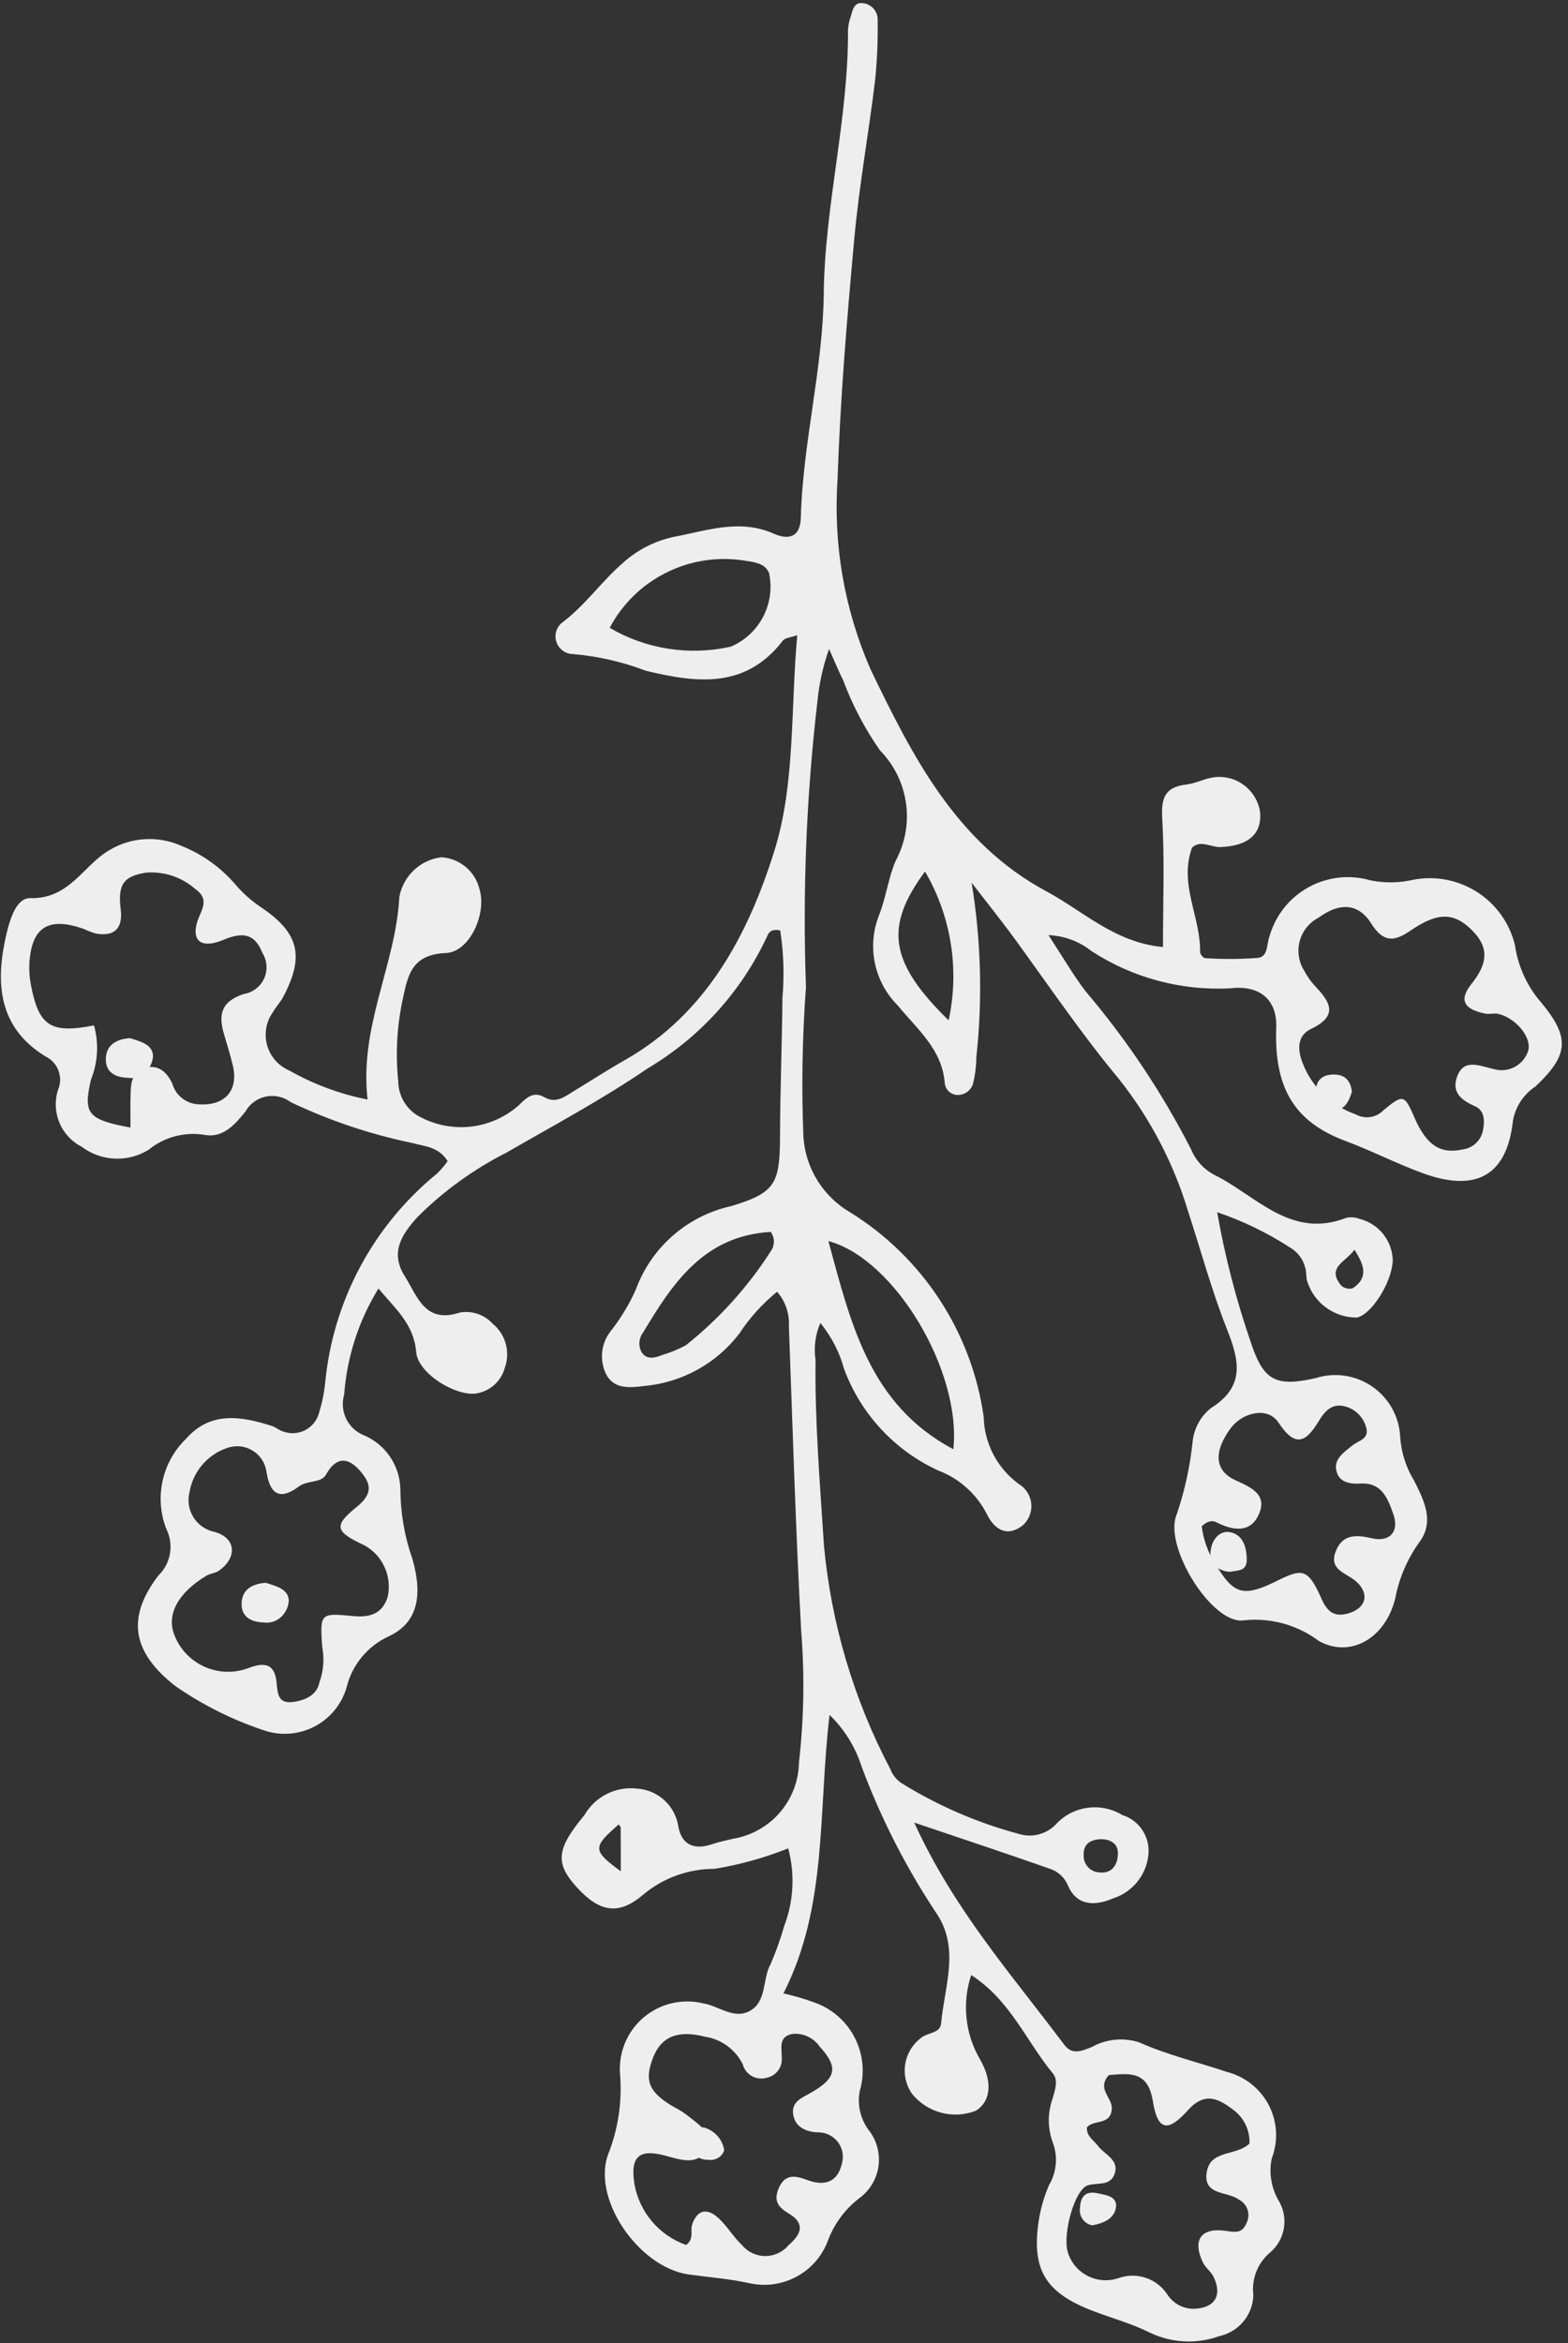 <?xml version="1.0" encoding="UTF-8"?> <svg xmlns="http://www.w3.org/2000/svg" fill="none" height="354" viewBox="0 0 237 354" width="237"><rect x="0" y="0" width="237" height="354" fill="#333333" stroke="none"/> <g fill="#eee"> <path d="m118.433 301.131c6.701-13.186 5.202-27.384 6.952-42.042 2.237 2.167 3.898 4.843 4.846 7.81 2.885 7.738 6.645 15.119 11.207 22.008 3.744 5.376 1.305 11.165.81 16.792-.137 1.569-2.147 1.351-3.095 2.24-2.609 2.005-3.185 5.692-1.305 8.392 2.302 2.854 6.191 3.897 9.627 2.571 2.131-1.245 2.731-4.212.64-7.794-2.245-3.856-2.723-8.481-1.321-12.709 5.932 3.8 8.339 10.033 12.342 14.852.875 1.051.316 2.555-.057 3.873-.754 2.126-.738 4.455.049 6.573.794 2.102.591 4.455-.552 6.395-.713 1.633-1.231 3.347-1.523 5.11-1.232 7.64.883 11.149 8.12 13.931 2.884 1.107 5.842 1.892 8.67 3.306 3.274 1.553 7.026 1.739 10.437.51 2.95-.631 5.089-3.202 5.162-6.21-.3-2.393.624-4.786 2.455-6.363 2.35-1.924 2.934-5.279 1.378-7.882-1.126-1.925-1.507-4.205-1.054-6.388 1.013-2.627.851-5.562-.445-8.061-1.297-2.498-3.606-4.325-6.337-5.02-4.424-1.488-8.987-2.555-13.273-4.471-2.383-.76-4.976-.502-7.155.719-1.564.606-2.95 1.253-4.174-.38-7.844-10.478-16.62-20.326-22.657-33.537 7.464 2.523 13.938 4.673 20.364 6.929 1.297.38 2.35 1.318 2.869 2.563 1.393 3.307 4.367 3.032 6.839 1.957 2.852-.914 4.919-3.388 5.299-6.347.414-2.757-1.247-5.417-3.922-6.242-3.168-1.932-7.268-1.431-9.869 1.229-1.467 1.674-3.817 2.296-5.924 1.577-6.24-1.682-12.195-4.277-17.681-7.689-.722-.518-1.281-1.245-1.597-2.078-5.51-10.478-8.913-21.927-10.015-33.707-.6-9.346-1.394-18.677-1.273-28.055-.291-1.908-.04-3.857.73-5.619 1.677 2.053 2.901 4.438 3.597 6.993 2.521 6.767 7.626 12.265 14.197 15.289 3.169 1.197 5.778 3.525 7.334 6.525 1.029 2.158 2.86 3.695 5.364 1.851.973-.808 1.491-2.029 1.386-3.29-.105-1.262-.794-2.385-1.88-3.032-3.266-2.377-5.227-6.137-5.316-10.171-1.815-12.759-9.189-24.054-20.153-30.861-4.092-2.377-6.742-6.614-7.09-11.327-.308-7.568-.178-15.144.381-22.695-.519-14.44.057-28.896 1.742-43.248.259-2.676.843-5.311 1.75-7.85.835 1.851 1.427 3.29 2.115 4.681 1.402 3.76 3.274 7.325 5.575 10.624 2.123 2.159 3.501 4.94 3.93 7.931.438 2.992-.105 6.048-1.531 8.716-1.151 2.636-1.475 5.627-2.553 8.304-.899 2.296-1.11 4.802-.607 7.211.502 2.41 1.701 4.625 3.444 6.372 2.933 3.597 6.733 6.621 7.114 11.763.098.938.843 1.674 1.783 1.763 1.167.089 2.237-.671 2.52-1.811.308-1.302.462-2.636.478-3.97.948-8.756.705-17.593-.721-26.285 2.228 2.903 4.53 5.757 6.685 8.716 5.114 7.042 10.008 14.238 15.583 20.949 4.732 5.958 8.282 12.758 10.469 20.043 1.937 5.934 3.566 11.982 5.867 17.771 1.872 4.713 2.747 8.659-2.39 11.869-1.621 1.269-2.634 3.145-2.82 5.19-.389 3.727-1.199 7.39-2.407 10.931-2.026 4.827 5.413 16.696 10.137 15.976 4.052-.436 8.104.68 11.361 3.121 4.749 2.644 10.032-.38 11.531-6.379.576-3.032 1.791-5.91 3.574-8.433 2.455-3.177.81-6.371-.697-9.394-1.232-1.998-1.953-4.261-2.115-6.598-.13-3.04-1.669-5.854-4.173-7.6-2.496-1.746-5.672-2.24-8.582-1.318-6.174 1.407-7.941.324-9.853-5.49-2.196-6.379-3.89-12.92-5.057-19.566 3.874 1.31 7.569 3.097 10.997 5.32 1.183.68 2.033 1.828 2.341 3.154.187.63.073 1.358.276 1.972 1.029 3.267 4.068 5.482 7.495 5.466 2.196-.404 5.308-5.328 5.43-8.611-.057-2.999-2.123-5.587-5.041-6.306-.632-.235-1.32-.291-1.985-.146-8.427 3.267-13.605-3.379-19.926-6.484-1.604-.841-2.86-2.223-3.549-3.905-4.376-8.546-9.724-16.55-15.948-23.867-1.871-2.458-3.427-5.167-5.583-8.457 2.366.097 4.643.938 6.499 2.409 6.207 4.043 13.549 6.015 20.955 5.627 4.708-.558 7.123 1.949 6.969 5.919-.332 8.893 2.545 14.189 10.437 17.132 3.947 1.471 7.674 3.396 11.604 4.843 8.055 2.975 12.803.501 13.727-7.826.357-2.151 1.605-4.051 3.428-5.248 4.935-4.681 5.291-7.292.924-12.588-2.172-2.466-3.574-5.522-4.044-8.772-.794-3.291-2.836-6.153-5.688-7.989-2.853-1.835-6.305-2.514-9.635-1.883-2.139.501-4.36.533-6.515.097-3.144-.906-6.523-.526-9.384 1.059-2.86 1.584-4.975 4.244-5.867 7.381-.462 1.213-.194 3.089-1.742 3.275-2.658.21-5.324.218-7.99.04-.275 0-.778-.622-.77-.938.114-5.255-3.233-10.211-1.215-15.757 1.288-1.213 2.836-.041 4.295-.089 4.197-.146 6.336-1.997 5.98-5.361-.268-1.649-1.191-3.129-2.561-4.091-1.369-.97-3.071-1.342-4.724-1.035-1.305.243-2.544.89-3.857 1.043-3.144.372-3.817 1.925-3.639 5.029.373 6.371.114 12.783.114 19.518-7.245-.655-12.025-5.409-17.625-8.417-13.662-7.341-20.258-20.463-26.538-33.456-3.963-9.023-5.689-18.879-5.024-28.71.405-12.176 1.426-24.344 2.536-36.48.729-7.972 2.172-15.879 3.136-23.835.316-3.105.446-6.226.389-9.338-.041-1.164-.9-2.134-2.042-2.329-1.548-.323-1.726 1.003-2.034 2.037-.235.639-.365 1.294-.405 1.965.081 13.405-3.517 26.463-3.663 39.876-.13 11.343-3.168 22.468-3.468 33.844-.081 3.113-2.05 3.307-4.068 2.401-5.178-2.312-10.17-.445-15.137.477-2.861.615-5.51 1.965-7.682 3.929-3.201 2.773-5.616 6.298-9.043 8.918-.956.663-1.377 1.868-1.029 2.975.348 1.116 1.369 1.876 2.528 1.884 3.768.323 7.471 1.172 11.004 2.522 7.715 1.852 15.072 2.782 20.72-4.56.324-.42 1.159-.453 2.172-.817-1.021 11.125-.284 22.468-3.46 32.583-3.89 12.41-10.113 24.481-22.462 31.532-2.715 1.544-5.34 3.242-8.006 4.867-1.329.808-2.561 1.803-4.295.825-1.734-.979-2.747.129-3.971 1.309-2.091 1.811-4.7 2.919-7.455 3.162-2.755.242-5.518-.388-7.893-1.795-1.71-1.132-2.747-3.032-2.771-5.078-.413-4.002-.211-8.052.592-11.998.81-3.582 1.126-7.163 6.588-7.382 3.647-.145 6.223-5.991 5.105-9.637-.648-2.709-2.998-4.673-5.778-4.835-3.209.404-5.778 2.846-6.345 6.023-.543 10.236-6.077 19.518-4.797 30.578-4.149-.816-8.144-2.296-11.823-4.382-1.645-.695-2.885-2.11-3.363-3.824-.478-1.722-.154-3.566.891-5.013.438-.776 1.078-1.431 1.499-2.207 3.274-6.129 2.504-9.702-3.241-13.575-1.475-.978-2.812-2.159-3.962-3.509-2.196-2.555-4.976-4.544-8.103-5.797-3.533-1.593-7.625-1.358-10.94.639-3.979 2.328-6.013 7.398-11.952 7.244-2.245-.057-3.241 3.671-3.817 6.444-1.483 7.163-.567 13.381 6.15 17.48 1.88.921 2.698 3.153 1.864 5.069-1.053 3.339.446 6.953 3.566 8.554 2.958 2.24 6.993 2.426 10.145.461 2.382-1.94 5.494-2.749 8.525-2.231 2.771.477 4.554-1.634 6.094-3.526.656-1.172 1.783-1.997 3.095-2.271 1.313-.275 2.682.032 3.752.84 5.843 2.782 12.001 4.851 18.346 6.169 1.888.518 4.06.582 5.373 2.741-.486.695-1.037 1.342-1.653 1.924-9.619 7.859-15.688 19.235-16.855 31.581-.162 1.552-.478 3.08-.94 4.568-.3 1.1-1.037 2.021-2.042 2.555-1.005.533-2.188.622-3.266.259-.632-.154-1.175-.672-1.799-.874-4.643-1.471-9.287-2.288-12.998 1.957-1.775 1.722-3.006 3.937-3.533 6.355-.527 2.417-.332 4.94.567 7.244 1.175 2.361.697 5.207-1.199 7.042-4.911 6.436-3.906 11.594 2.496 16.647 4.198 2.927 8.816 5.223 13.678 6.816 2.496.784 5.202.534 7.512-.695 2.309-1.229 4.019-3.339 4.757-5.846.827-3.428 3.193-6.29 6.41-7.753 4.197-1.965 5.194-5.902 3.549-11.667-1.183-3.355-1.799-6.889-1.823-10.454-.041-3.695-2.317-6.994-5.761-8.344-2.285-1.059-3.444-3.63-2.739-6.04.421-5.675 2.196-11.173 5.186-16.024 2.536 3.048 5.348 5.344 5.705 9.613.267 3.234 6.037 6.743 9.149 6.226 2.042-.348 3.695-1.852 4.238-3.849.875-2.393.138-5.077-1.839-6.686-1.24-1.359-3.087-1.989-4.902-1.69-5.348 1.77-6.434-2.418-8.371-5.474-2.261-3.573-.494-6.274 1.912-8.934 3.938-3.937 8.484-7.22 13.46-9.742 7.139-4.124 14.456-8.013 21.239-12.662 7.942-4.681 14.27-11.658 18.152-20.01.219-.558.64-1.197 1.985-.882.519 3.364.624 6.784.332 10.18-.064 6.912-.34 13.825-.364 20.73-.025 7.276-.6 8.675-7.358 10.721-6.669 1.471-12.131 6.249-14.456 12.661-1.013 2.24-2.293 4.35-3.817 6.282-1.402 1.811-1.677 4.253-.721 6.331 1.216 2.522 3.76 2.15 5.932 1.9 5.64-.534 10.81-3.396 14.254-7.891 1.572-2.394 3.501-4.528 5.721-6.339 1.248 1.423 1.88 3.274 1.783 5.158.567 15.346 1.021 30.691 1.855 46.021.535 6.646.422 13.324-.332 19.954-.048 2.773-1.069 5.441-2.885 7.543-1.815 2.102-4.311 3.501-7.049 3.962-1.086.267-2.188.477-3.242.841-2.609.881-4.497.129-5.04-2.588-.438-3.201-3.079-5.651-6.321-5.829-3.185-.348-6.264 1.213-7.868 3.978-4.262 5.15-4.53 7.277-1.102 11.012 3.274 3.573 6.175 4.269 9.91 1.083 3.023-2.555 6.864-3.953 10.835-3.945 3.816-.623 7.552-1.658 11.142-3.097 1.037 3.897.818 8.021-.624 11.78-.551 1.924-1.232 3.816-2.018 5.66-1.321 2.312-.535 5.683-3.177 7.131-2.398 1.31-4.659-.752-7.009-1.148-3.185-.777-6.548.016-9.043 2.134-2.488 2.118-3.809 5.312-3.549 8.57.316 3.954-.235 7.924-1.621 11.643-2.99 6.799 4.327 17.553 12.033 18.612 3.055.42 6.102.647 9.157 1.318 5.048 1.115 10.153-1.69 11.896-6.557.94-2.45 2.528-4.593 4.594-6.21 1.58-1.115 2.658-2.813 2.974-4.721.316-1.909-.146-3.857-1.28-5.426-1.378-1.714-1.937-3.937-1.532-6.096 1.661-5.578-1.361-11.481-6.863-13.413-1.516-.55-3.063-1.002-4.635-1.358zm107.466-139.581c-2.447-.582-4.635-1.633-5.648 1.075-.9 2.41.632 3.598 2.714 4.52 1.41.623 1.451 2.126 1.208 3.509-.251 1.593-1.54 2.83-3.144 3.016-3.331.711-5.405-.639-7.212-4.771-1.532-3.508-1.694-3.694-4.773-1.099-1.11 1.099-2.82 1.318-4.173.542-3.622-1.27-6.515-4.043-7.933-7.608-.884-2.151-.876-4.277 1.207-5.272 4.311-2.062 2.828-4.164.543-6.573-.6-.663-1.118-1.399-1.532-2.191-.859-1.334-1.118-2.967-.713-4.496.405-1.536 1.443-2.821 2.853-3.557 3.095-2.272 5.972-2.28 7.957.873 1.896 3.008 3.566 2.701 5.948 1.076 4.06-2.774 6.499-2.798 9.238-.106 2.779 2.725 2.342 5.199-.033 8.174-1.969 2.466-1.11 3.825 2.091 4.48.64.129 1.369-.114 1.993.04 2.756.679 5.227 3.768 4.425 5.757-.754 2.029-2.917 3.161-5.016 2.611zm-206.165 8.805c-6.499-1.213-7.188-2.078-5.98-7.244 1.045-2.604 1.207-5.49.454-8.191-6.483 1.27-8.298.114-9.481-5.845-.235-1.084-.332-2.199-.3-3.307.276-5.66 2.812-7.317 8.184-5.441.6.283 1.224.517 1.856.711 2.82.518 4.133-.776 3.776-3.646-.462-3.776.421-5.021 3.849-5.555 2.707-.21 5.381.68 7.406 2.466 2.431 1.69.713 3.372.235 5.239-.697 2.709.794 3.809 4.084 2.434 2.925-1.213 4.7-.905 5.851 2.005.721 1.164.818 2.612.251 3.857-.567 1.245-1.726 2.118-3.079 2.336-3.533 1.189-3.833 3.21-2.958 6.153.446 1.496.899 2.992 1.272 4.495 1.005 3.954-1.183 6.323-5.235 6.016-1.815-.113-3.363-1.359-3.865-3.097-.802-1.779-2.172-3.007-4.222-2.377-2.147.663-2.05 2.668-2.107 4.463-.041 1.318 0 2.628 0 4.536zm28.977 78.53c.332 1.763.186 3.582-.429 5.272-.356 1.94-2.155 2.741-4.011 2.983-2.301.299-2.301-1.342-2.472-2.991-.292-2.692-1.669-3.105-4.206-2.151-4.457 1.706-9.465-.485-11.215-4.916-1.272-3.104.502-6.443 4.854-9.039.559-.331 1.321-.364 1.848-.727 2.763-1.965 2.674-4.908-.624-5.87-1.313-.259-2.463-1.035-3.185-2.159s-.956-2.49-.64-3.784c.502-3.137 2.707-5.74 5.729-6.751 1.272-.444 2.674-.299 3.817.405 1.151.703 1.92 1.883 2.099 3.209.592 3.841 2.358 4.099 4.878 2.224 1.345-1.003 3.371-.477 4.125-1.811 1.621-2.879 3.444-2.539 5.186-.51 1.507 1.763 2.058 3.307-.551 5.401-3.63 2.927-3.201 3.76 1.256 5.846 2.755 1.576 4.141 4.778 3.395 7.858-.867 2.539-2.763 3.024-5.316 2.774-4.878-.486-4.894-.364-4.546 4.746zm54.973 90.279c-4.028-1.431-6.994-4.892-7.771-9.088-.713-4.277.648-5.522 4.846-4.342 2.196.615 4.733 1.415 5.94-.921 1.305-2.515-1.199-3.914-2.917-5.296-.535-.404-1.102-.76-1.694-1.067-4.019-2.264-4.797-4.051-3.33-7.697 1.24-3.073 3.711-4.083 7.787-3.048 2.472.371 4.611 1.932 5.721 4.171.203.769.705 1.415 1.394 1.795s1.507.461 2.261.227c1.369-.291 2.325-1.528 2.244-2.919.016-1.496-.591-3.323 1.661-3.695 1.589-.137 3.136.582 4.044 1.892 2.852 3.113 2.609 4.778-1.313 7.002-1.41.8-2.974 1.366-2.666 3.298.284 1.771 1.686 2.483 3.363 2.669.219.024.454-.025.665.024 1.142.073 2.187.663 2.836 1.609.64.946.81 2.134.462 3.218-.665 2.724-2.642 3.323-5.187 2.369-1.782-.671-3.427-1.019-4.375 1.342-.762 1.892.048 2.813 1.596 3.735 2.52 1.496 1.823 3.153-.032 4.73-.867 1.059-2.172 1.673-3.542 1.673-1.369 0-2.674-.614-3.541-1.673-1.296-1.205-2.204-2.814-3.5-4.018-1.645-1.537-3.209-1.464-4.02.937-.324.954.357 2.183-.931 3.089zm85.182-15.322c-1.978 1.925-5.843.914-6.451 4.221-.68 3.711 3.128 2.951 4.862 4.269 1.232.639 1.759 2.126 1.192 3.396-.6 1.479-1.321 1.617-3.015 1.342-3.938-.639-5.283 1.35-3.622 4.778.373.776 1.216 1.342 1.588 2.118 1.386 2.879.162 4.77-3.014 4.851-1.556 0-3.007-.768-3.89-2.053-1.572-2.507-4.675-3.582-7.463-2.579-1.531.517-3.201.404-4.643-.332-1.443-.728-2.52-2.005-3.006-3.549-.843-2.773 1.021-9.508 3.014-10.139 1.418-.453 3.355.162 4.027-1.666.811-2.207-1.474-2.934-2.471-4.277-.64-.865-1.751-1.423-1.694-2.789.94-1.285 3.622-.234 3.768-2.846.089-1.69-2.325-2.983-.454-5.085 3.007-.211 5.892-.768 6.653 3.921.705 4.398 2.196 4.859 5.284 1.415 2.649-2.959 4.748-1.674 6.863-.097 1.613 1.18 2.537 3.088 2.464 5.085zm-7.22-93.269c1.069-.938 1.693-.849 2.317-.534 2.455 1.245 5.089 1.569 6.313-1.261 1.312-3.016-1.143-4.035-3.59-5.167-3.136-1.447-3.233-4.301-.729-7.753 1.847-2.539 5.68-3.364 7.268-.954 2.691 4.075 4.287 2.813 6.207-.364.843-1.399 1.961-2.547 3.793-2.078 1.564.38 2.795 1.569 3.241 3.105.6 1.859-1.134 2.045-2.099 2.846-1.175.978-2.763 1.964-2.39 3.735.389 1.843 2.058 2.078 3.719 1.989 3.234-.17 4.092 2.377 4.903 4.625.932 2.587-.503 4.293-3.274 3.638-2.544-.598-4.513-.534-5.47 2.086-.988 2.7 1.621 3.161 3.047 4.382 2.139 1.827 1.653 4.026-.997 4.851-2.009.623-3.2-.008-4.124-2.094-2.026-4.544-2.82-4.754-6.612-2.862-5.243 2.611-6.694 2.215-9.53-2.587-1.086-1.698-1.766-3.614-1.993-5.611zm-56.44-43.07c10.016 2.668 20.153 19.679 18.889 31.451-12.73-6.767-15.502-19.072-18.889-31.451zm-33.053-92.647c1.937-3.663 4.992-6.614 8.72-8.425 3.735-1.819 7.941-2.401 12.025-1.674 1.386.21 2.747.437 3.339 1.803.996 4.617-1.418 9.282-5.77 11.133-6.24 1.407-12.795.396-18.314-2.838zm24.343 91.265c.64.881.632 2.078-.016 2.951-3.46 5.385-7.788 10.171-12.795 14.157-1.159.639-2.391 1.14-3.655 1.504-1.078.444-2.212.711-2.998-.348-.592-.978-.502-2.223.211-3.121 4.457-7.47 9.222-14.585 19.262-15.143zm26.887-31.969c-8.971-8.764-9.749-14.124-3.566-22.484 3.963 6.791 5.235 14.811 3.566 22.492zm23.119 123.719c1.175.016 2.471.541 2.471 2.118 0 1.609-.794 3.096-2.763 2.902-1.386-.048-2.472-1.212-2.423-2.603-.032-1.601.851-2.377 2.723-2.426zm-72.679 4.843c-4.271-3.146-4.287-3.606-.316-7.067.105.154.308.299.308.453.016 2.175.016 4.35.016 6.614zm110.902-93.909c1.402 2.223 2.22 4.14-.243 5.821-.608.178-1.264.033-1.742-.38-2.334-2.773.721-3.614 1.985-5.441z"></path> <path d="m204.336 164.905c-.194-1.533-.962-2.657-2.953-2.558-2.042.099-2.523 1.392-2.523 2.841 0 1.244.573 2.495 2.075 2.622 2.287.191 2.945-1.385 3.409-2.905z"></path> <path d="m40.137 239.132c-1.895.148-3.607.921-3.621 3.208-.015 2.014 1.552 2.732 3.308 2.779.896.141 1.807-.109 2.521-.702.721-.586 1.188-1.468 1.297-2.428.102-1.897-1.931-2.365-3.498-2.865z"></path> <path d="m19.614 156.846c-1.895.148-3.607.921-3.621 3.208-.015 2.014 1.552 2.732 3.308 2.779.896.14 1.807-.11 2.521-.703.721-.585 1.188-1.467 1.297-2.427.102-1.897-1.931-2.366-3.498-2.865z"></path> <path d="m109.46 324.868c-.221-1.558-1.34-2.875-2.9-3.4-.609-.167-1.264-.05-1.767.313-.502.364-.807.925-.814 1.529-.038.794.274 1.573.852 2.14.587.568 1.394.881 2.223.852 1.066.168 2.094-.444 2.406-1.434z"></path> <path d="m165.082 336.203c1.587-.269 3.261-.938 3.57-2.575.344-1.803-1.451-1.985-2.766-2.269-1.759-.385-2.571.451-2.643 2.182-.1.596.029 1.222.374 1.716.345.495.869.837 1.465.946z"></path> <path d="m185.892 237.479c1.057-.263 2.517 0 2.546-1.754.028-1.942-.576-3.885-2.517-4.239-1.748-.323-2.834 1.371-2.956 2.997-.144 1.86 1.151 2.838 2.92 2.996z"></path> </g> </svg> 